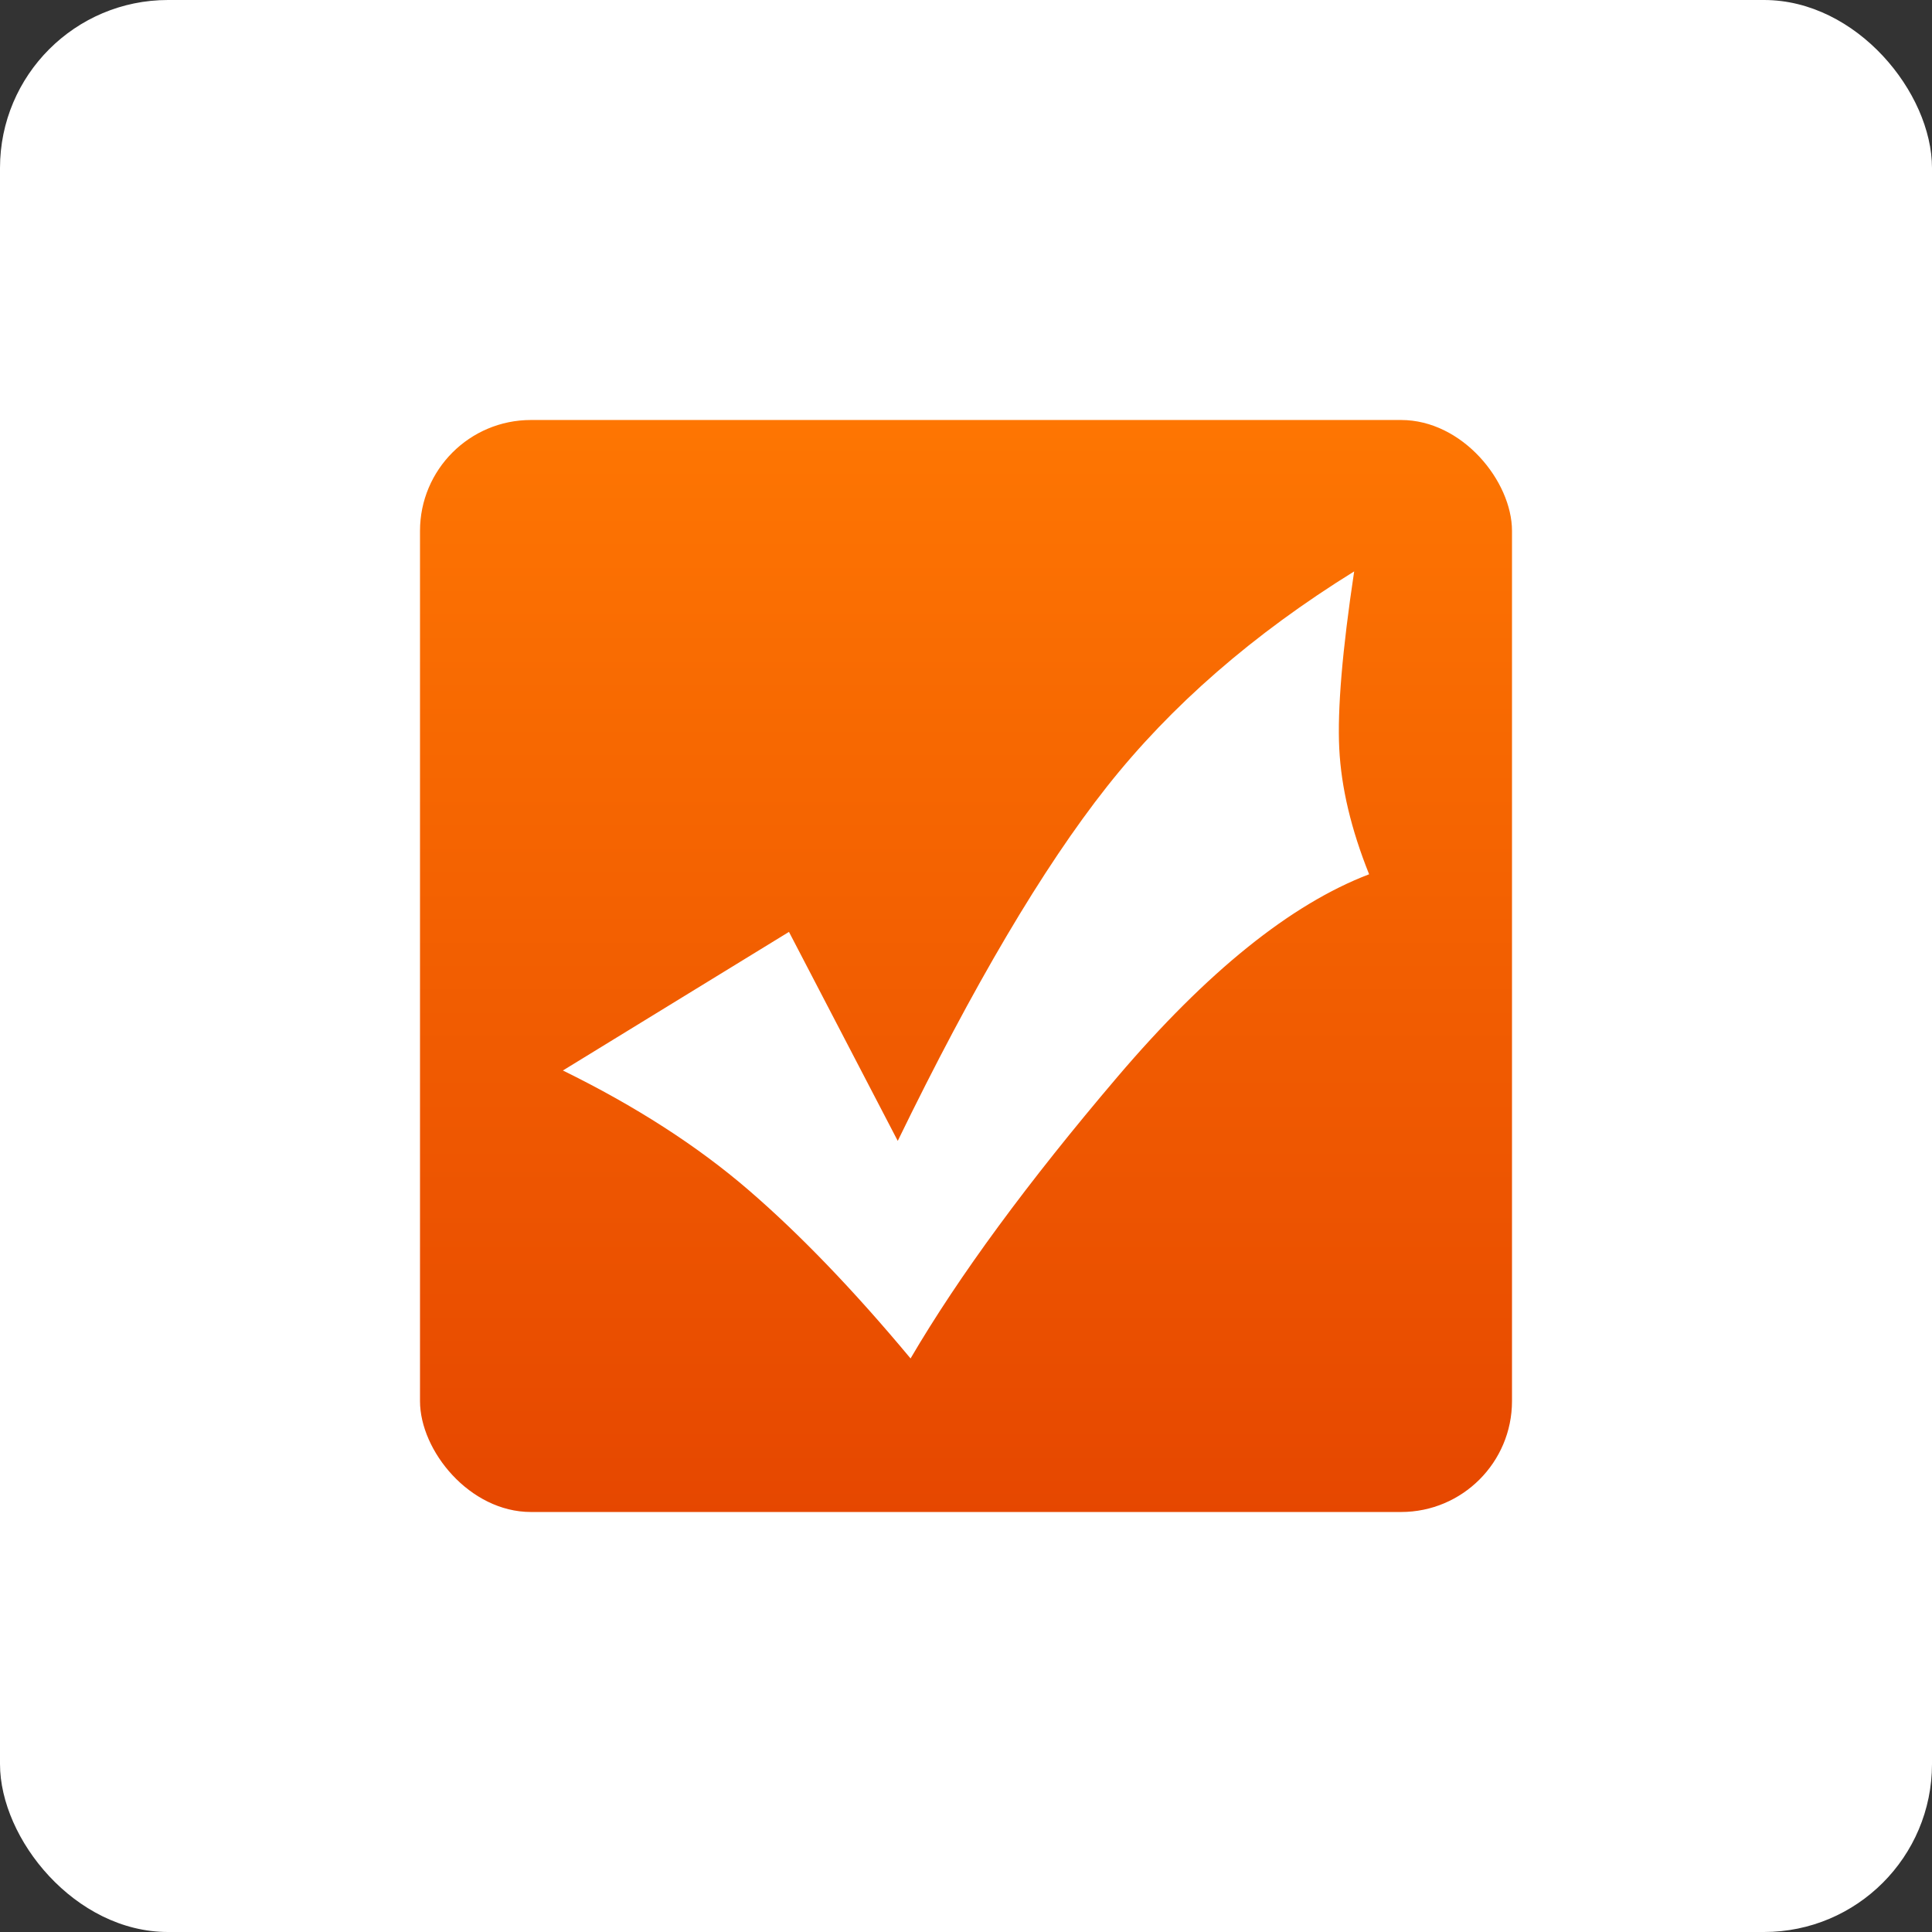<?xml version="1.0" encoding="UTF-8"?>
<svg width="46px" height="46px" viewBox="0 0 46 46" version="1.1" xmlns="http://www.w3.org/2000/svg" xmlns:xlink="http://www.w3.org/1999/xlink">
    <rect x="0" y="0" width="46" height="46" fill="#333333" stroke="none"/>
    <defs>
        <linearGradient x1="50%" y1="0%" x2="50%" y2="100%" id="linearGradient-1">
            <stop stop-color="#FE7602" offset="0%"></stop>
            <stop stop-color="#E64700" offset="100%"></stop>
        </linearGradient>
    </defs>
    <g id="Page-12" stroke="none" stroke-width="1" fill="none" fill-rule="evenodd">
        <g id="smarttask">
            <rect id="bg" fill="#FFFFFF" fill-rule="nonzero" x="0" y="0" width="46" height="46" rx="4"></rect>
            <g id="Group-8" transform="translate(10, 10)">
                <rect id="Rectangle" fill="url(#linearGradient-1)" x="0" y="0" width="26" height="26" rx="2.641"></rect>
                <path d="M3.402,15.488 C5.129,16.335 6.602,17.283 7.82,18.332 C9.039,19.382 10.326,20.719 11.68,22.344 C12.831,20.38 14.473,18.146 16.605,15.641 C18.738,13.135 20.736,11.527 22.598,10.816 C22.17,9.748 21.933,8.75 21.887,7.82 C21.841,6.891 21.959,5.486 22.242,3.605 C19.839,5.095 17.875,6.805 16.352,8.734 C14.828,10.664 13.169,13.474 11.375,17.164 L8.785,12.188 L3.402,15.488 Z" id="Path-3" fill="#FFFFFF"></path>
            </g>
        </g>
    </g>
</svg>